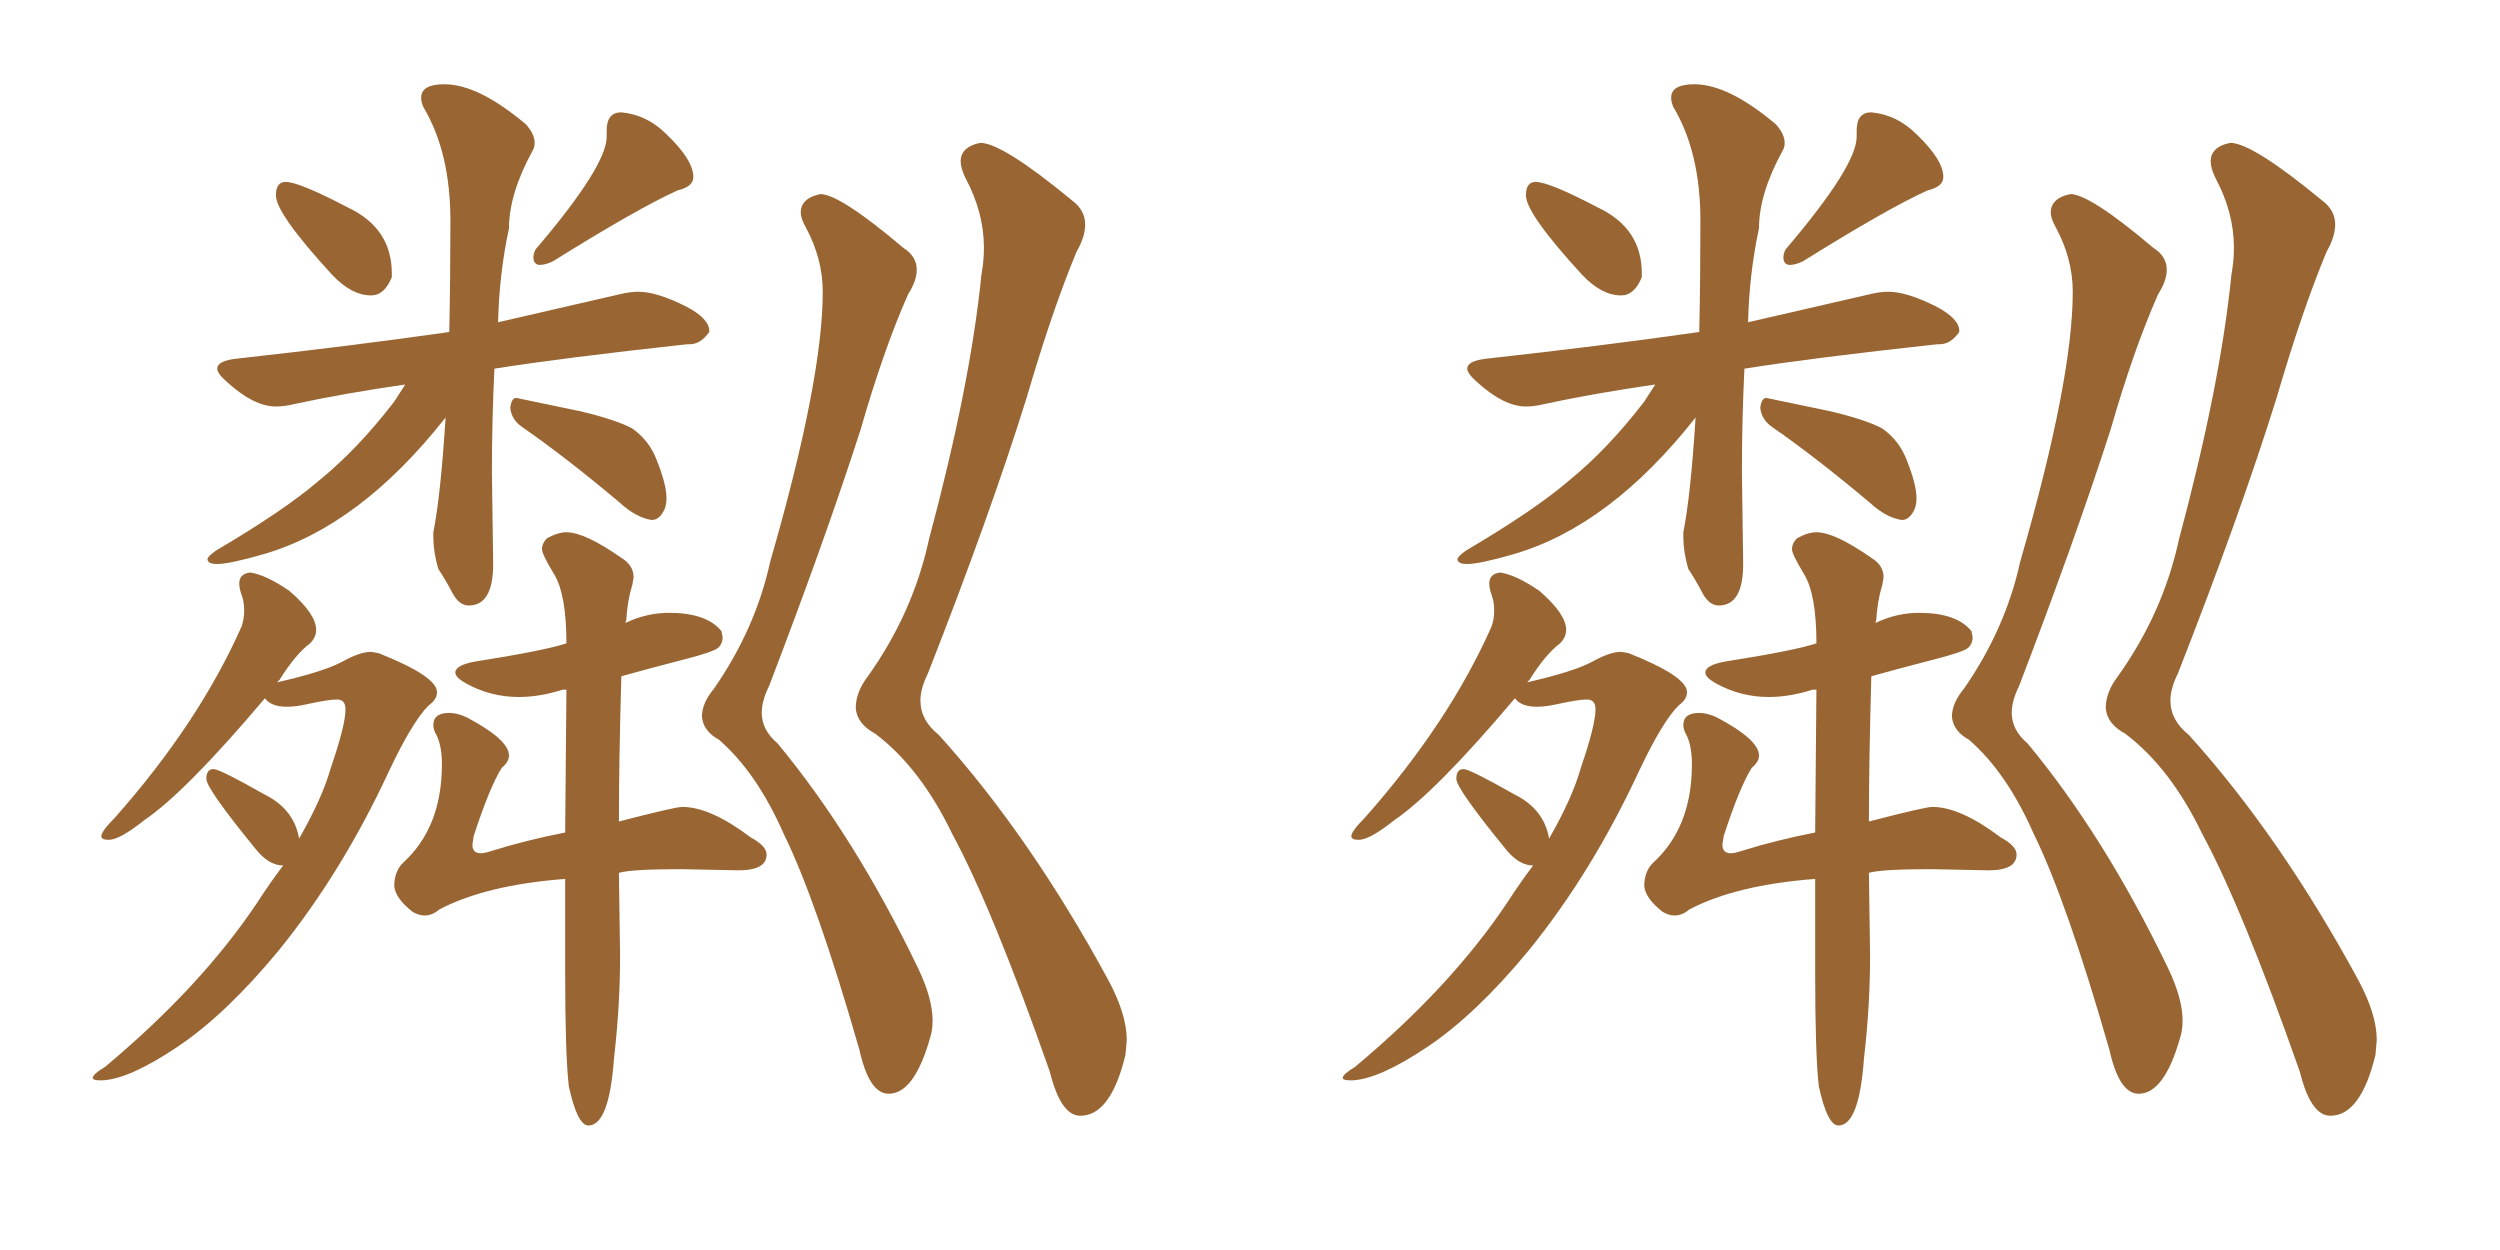<svg xmlns="http://www.w3.org/2000/svg" xmlns:xlink="http://www.w3.org/1999/xlink" width="300" height="150"><path fill="#996633" padding="10" d="M44.53 35.45L44.53 35.45Q46.14 35.45 47.02 33.25L47.02 33.25L47.02 32.81Q47.02 27.39 41.75 24.90L41.75 24.90Q35.89 21.83 34.28 21.83L34.28 21.83Q33.11 21.83 33.11 23.44L33.11 23.44Q33.11 25.63 39.84 32.96L39.84 32.96Q42.19 35.45 44.53 35.45ZM64.75 31.79L64.75 31.79Q65.48 31.79 66.36 31.35L66.36 31.35Q76.46 25.05 81.30 22.85L81.30 22.85Q83.20 22.41 83.20 21.24L83.20 21.24Q83.20 19.19 79.98 16.11L79.98 16.11Q77.64 13.77 74.56 13.48L74.56 13.48Q72.80 13.48 72.80 15.67L72.80 15.67L72.80 16.41Q72.80 19.92 64.31 29.88L64.31 29.88Q64.01 30.32 64.01 30.91L64.01 30.91Q64.01 31.35 64.23 31.57Q64.45 31.79 64.75 31.79ZM56.25 72.66L56.25 72.66Q59.18 72.66 59.18 67.68L59.18 67.68L59.03 56.69Q59.03 50.39 59.33 44.24L59.33 44.24Q67.68 42.92 82.47 41.31L82.47 41.31L82.76 41.31Q84.08 41.31 85.11 39.84L85.11 39.84L85.11 39.70Q85.11 38.23 82.32 36.77L82.32 36.77Q78.81 35.01 76.61 35.01L76.61 35.01Q75.59 35.01 74.41 35.30L74.41 35.30L59.77 38.67Q59.91 32.81 61.08 27.39L61.08 27.39Q61.08 23.29 63.87 18.16L63.87 18.16Q64.16 17.72 64.16 17.14L64.16 17.14Q64.16 16.11 63.13 14.94L63.13 14.94Q57.42 10.11 53.32 10.11L53.32 10.11Q50.54 10.11 50.54 11.72L50.54 11.72Q50.54 12.30 50.83 12.89L50.83 12.89Q54.05 18.31 54.05 26.51L54.05 26.51Q54.05 33.40 53.91 39.84L53.91 39.84Q42.63 41.46 28.13 43.07L28.13 43.07Q26.07 43.36 26.07 44.24L26.07 44.24Q26.07 44.82 27.25 45.85L27.25 45.85Q30.47 48.78 33.11 48.78L33.11 48.78Q34.13 48.78 35.30 48.49L35.30 48.49Q41.46 47.17 48.63 46.14L48.63 46.14L47.31 48.19Q42.92 53.91 38.23 57.71L38.23 57.71Q34.13 61.23 25.93 66.06L25.93 66.06Q24.90 66.80 24.90 67.09L24.90 67.09Q24.90 67.68 26.07 67.68L26.07 67.68Q27.54 67.68 31.64 66.50L31.64 66.50Q43.21 63.13 53.47 50.10L53.47 50.10Q52.88 59.47 52.00 63.87L52.00 63.87L52.00 64.45Q52.00 66.21 52.59 68.26L52.59 68.26Q53.47 69.58 54.27 71.12Q55.08 72.66 56.25 72.66ZM78.22 62.40L78.22 62.40Q79.10 62.40 79.69 61.23L79.69 61.23Q79.98 60.64 79.98 59.77L79.98 59.77Q79.98 58.15 78.81 55.22L78.81 55.22Q77.93 52.88 75.88 51.42L75.88 51.42Q73.97 50.39 69.73 49.37L69.73 49.37L61.96 47.75Q61.38 47.75 61.23 48.93L61.23 48.93Q61.38 50.39 62.70 51.27L62.70 51.27Q67.97 54.93 74.41 60.35L74.41 60.35Q76.32 62.11 78.22 62.40ZM12.01 129.64L12.30 129.64Q15.53 129.49 21.31 125.61Q27.10 121.73 33.40 114.11L33.40 114.11Q41.02 104.74 46.73 92.43L46.73 92.43Q49.51 86.57 51.42 84.67L51.42 84.67Q52.44 83.94 52.44 83.06L52.44 83.06Q52.44 81.15 45.41 78.37L45.41 78.37L44.53 78.22Q43.21 78.22 41.09 79.39Q38.96 80.57 33.25 81.88L33.25 81.88L33.54 81.59Q35.45 78.52 37.21 77.20L37.21 77.20Q37.94 76.46 37.94 75.59L37.94 75.59Q37.94 73.68 34.72 70.90L34.72 70.90Q31.93 68.99 30.03 68.70L30.03 68.70Q28.71 68.85 28.71 70.02L28.71 70.02Q28.71 70.61 29.00 71.41Q29.30 72.22 29.30 73.24L29.30 73.24Q29.30 74.27 29.00 75.15L29.00 75.15Q23.88 86.72 13.77 98.14L13.77 98.14Q12.16 99.76 12.16 100.34L12.16 100.34Q12.16 100.78 13.04 100.78L13.04 100.78Q14.36 100.78 17.29 98.44L17.29 98.44Q22.27 95.07 31.79 83.79L31.79 83.79Q32.52 84.81 34.42 84.81L34.42 84.81Q35.45 84.81 36.77 84.52L36.77 84.52Q39.40 83.94 40.43 83.94L40.43 83.94Q41.46 83.94 41.46 85.11L41.46 85.11Q41.46 87.01 39.70 92.14L39.70 92.14Q38.67 95.80 35.89 100.63L35.89 100.63Q35.30 97.12 31.79 95.36L31.79 95.36Q26.37 92.29 25.63 92.29L25.63 92.29Q24.76 92.29 24.76 93.46L24.76 93.46Q24.76 94.63 30.62 101.81L30.62 101.81Q32.23 103.86 33.98 103.86L33.98 103.86Q32.52 105.76 30.91 108.25L30.91 108.25Q24.17 118.36 12.60 128.03L12.60 128.03Q11.13 128.91 11.13 129.35L11.13 129.35Q11.13 129.64 12.01 129.64L12.01 129.64ZM70.61 135.06L70.61 135.06Q73.10 135.06 73.68 127.00L73.68 127.00Q74.41 120.70 74.41 114.70L74.41 114.70L74.27 104.74Q75.73 104.30 81.74 104.30L81.74 104.30L88.62 104.44Q91.99 104.44 91.99 102.54L91.99 102.54Q91.99 101.51 90.09 100.49L90.09 100.49Q85.25 96.83 81.88 96.83L81.88 96.83Q81.01 96.83 74.27 98.58L74.27 98.58Q74.27 91.41 74.56 81.15L74.56 81.15Q78.22 80.13 81.96 79.17Q85.69 78.22 86.21 77.71Q86.72 77.20 86.72 76.46L86.72 76.46L86.57 75.73Q84.81 73.54 80.27 73.54L80.27 73.54Q77.64 73.54 75.15 74.71L75.15 74.71Q75 74.71 75 74.85L75 74.85L75.15 74.41Q75.29 72.07 75.88 70.17L75.88 70.17L76.03 69.29Q76.03 67.82 74.56 66.94L74.56 66.94Q70.17 63.87 67.97 63.87L67.97 63.87Q66.94 63.87 65.63 64.60L65.63 64.60Q65.04 65.19 65.04 65.92L65.04 65.92Q65.04 66.50 66.50 68.92Q67.97 71.34 67.97 77.20L67.97 77.20Q65.33 78.08 56.98 79.39L56.98 79.39Q54.64 79.83 54.64 80.71L54.64 80.71Q54.64 81.30 55.96 82.03L55.96 82.03Q58.89 83.64 62.26 83.64L62.26 83.64Q64.75 83.64 67.53 82.76L67.53 82.76L67.97 82.76L67.82 99.90Q63.28 100.78 59.03 102.10L59.03 102.10Q58.15 102.39 57.71 102.39L57.71 102.39Q56.69 102.39 56.69 101.37L56.69 101.37L56.84 100.34Q58.74 94.48 60.21 92.14L60.21 92.14Q61.08 91.41 61.08 90.67L61.08 90.67Q61.08 88.77 56.10 86.13L56.10 86.13Q54.93 85.55 53.91 85.55L53.91 85.55Q52.00 85.55 52.00 87.01L52.00 87.01Q52.00 87.60 52.44 88.33L52.44 88.33Q53.03 89.65 53.03 91.70L53.03 91.70Q53.03 99.32 48.34 103.56L48.34 103.56Q47.31 104.59 47.31 106.35L47.31 106.35Q47.46 107.81 49.51 109.42L49.51 109.42Q50.24 109.86 50.98 109.86L50.98 109.86Q51.86 109.86 52.73 109.13L52.73 109.13Q58.30 106.20 67.82 105.47L67.82 105.47L67.82 116.75Q67.82 126.56 68.26 130.37L68.26 130.37Q69.29 135.06 70.61 135.06ZM106.64 131.25L106.64 131.25Q109.72 131.25 111.62 124.51L111.62 124.51Q111.91 123.63 111.91 122.46L111.91 122.46Q111.91 119.82 110.16 116.16L110.16 116.16Q102.54 100.34 93.31 89.21L93.31 89.21Q91.41 87.60 91.41 85.55L91.41 85.55Q91.41 84.08 92.29 82.32L92.29 82.32Q99.02 64.75 103.27 51.56L103.27 51.56Q106.05 41.89 108.98 35.30L108.98 35.30Q110.01 33.69 110.01 32.37L110.01 32.37Q110.01 30.76 108.40 29.74L108.40 29.74Q100.78 23.29 98.44 23.29L98.44 23.29L97.85 23.44Q96.09 24.02 96.09 25.49L96.09 25.49Q96.09 26.22 96.68 27.25L96.68 27.25Q98.73 31.05 98.73 35.01L98.73 35.01Q98.73 45.56 92.43 67.38L92.43 67.38Q90.67 75.44 85.69 82.62L85.69 82.62Q84.23 84.38 84.23 85.99L84.23 85.99Q84.38 87.74 86.28 88.77L86.28 88.77Q90.82 92.72 94.04 100.05L94.04 100.05Q98.00 108.11 103.13 125.98L103.13 125.98Q104.30 131.25 106.64 131.25ZM129.64 133.89L129.64 133.89Q133.30 133.89 135.06 126.56L135.06 126.56L135.21 124.80Q135.21 121.73 133.01 117.63L133.01 117.63Q123.63 100.34 112.65 88.18L112.65 88.18Q110.45 86.43 110.45 84.08L110.45 84.08Q110.45 82.62 111.33 80.86L111.33 80.86Q118.80 61.82 123.19 47.75L123.19 47.75Q126.27 37.21 129.20 30.18L129.20 30.18Q130.22 28.42 130.22 26.95L130.22 26.95Q130.22 25.20 128.61 24.02L128.61 24.02Q120.26 17.14 117.63 17.14L117.63 17.14L117.04 17.29Q115.28 17.87 115.28 19.34L115.28 19.34Q115.28 20.21 115.87 21.39L115.87 21.39Q118.07 25.49 118.07 29.74L118.07 29.74Q118.07 31.35 117.77 32.96L117.77 32.96Q116.46 46.14 111.47 64.75L111.47 64.75Q109.57 73.54 104.15 81.15L104.15 81.15Q102.69 83.06 102.69 84.96L102.69 84.96Q102.83 86.87 105.03 88.04L105.03 88.04Q110.45 92.14 114.26 100.05L114.26 100.05Q119.09 108.98 125.98 128.61L125.98 128.61Q127.29 133.89 129.64 133.89ZM194.53 35.45L194.53 35.45Q196.14 35.45 197.02 33.25L197.02 33.25L197.02 32.81Q197.02 27.39 191.75 24.90L191.75 24.90Q185.89 21.83 184.28 21.83L184.28 21.83Q183.11 21.83 183.11 23.44L183.11 23.44Q183.11 25.63 189.84 32.96L189.84 32.96Q192.19 35.45 194.53 35.45ZM214.75 31.79L214.75 31.79Q215.48 31.79 216.36 31.35L216.36 31.35Q226.46 25.05 231.30 22.85L231.30 22.85Q233.20 22.41 233.20 21.24L233.20 21.24Q233.20 19.19 229.98 16.11L229.98 16.11Q227.64 13.77 224.56 13.48L224.56 13.48Q222.80 13.48 222.80 15.67L222.80 15.67L222.80 16.41Q222.80 19.92 214.31 29.88L214.31 29.88Q214.01 30.32 214.01 30.91L214.01 30.91Q214.01 31.35 214.23 31.57Q214.45 31.79 214.75 31.79ZM206.25 72.66L206.25 72.66Q209.18 72.66 209.18 67.68L209.18 67.68L209.03 56.69Q209.03 50.39 209.33 44.24L209.33 44.24Q217.68 42.92 232.47 41.31L232.47 41.31L232.76 41.31Q234.08 41.31 235.11 39.84L235.11 39.84L235.11 39.70Q235.11 38.23 232.32 36.77L232.32 36.77Q228.81 35.01 226.61 35.01L226.61 35.01Q225.59 35.01 224.41 35.30L224.41 35.30L209.77 38.67Q209.91 32.81 211.08 27.39L211.08 27.39Q211.08 23.29 213.87 18.16L213.87 18.16Q214.16 17.72 214.16 17.14L214.16 17.14Q214.16 16.11 213.13 14.94L213.13 14.94Q207.42 10.11 203.32 10.11L203.32 10.11Q200.54 10.11 200.54 11.72L200.54 11.72Q200.54 12.30 200.83 12.89L200.83 12.89Q204.05 18.31 204.05 26.51L204.05 26.51Q204.05 33.40 203.91 39.84L203.91 39.84Q192.63 41.46 178.13 43.07L178.13 43.07Q176.07 43.36 176.07 44.24L176.07 44.24Q176.07 44.82 177.25 45.85L177.25 45.85Q180.47 48.78 183.11 48.78L183.11 48.78Q184.13 48.78 185.30 48.49L185.30 48.49Q191.46 47.17 198.63 46.14L198.63 46.14L197.31 48.19Q192.92 53.91 188.23 57.71L188.23 57.71Q184.13 61.23 175.93 66.06L175.93 66.06Q174.90 66.80 174.90 67.09L174.90 67.09Q174.90 67.68 176.07 67.68L176.07 67.68Q177.54 67.68 181.64 66.50L181.64 66.50Q193.21 63.13 203.47 50.10L203.47 50.10Q202.88 59.47 202.00 63.87L202.00 63.87L202.00 64.45Q202.00 66.21 202.59 68.26L202.59 68.26Q203.47 69.58 204.27 71.12Q205.08 72.66 206.25 72.66ZM228.22 62.40L228.22 62.40Q229.10 62.40 229.69 61.23L229.69 61.23Q229.98 60.64 229.98 59.77L229.98 59.77Q229.98 58.15 228.81 55.22L228.81 55.22Q227.93 52.88 225.88 51.42L225.88 51.42Q223.97 50.39 219.73 49.37L219.73 49.37L211.96 47.75Q211.38 47.75 211.23 48.93L211.23 48.93Q211.38 50.39 212.70 51.27L212.70 51.27Q217.97 54.93 224.41 60.35L224.41 60.35Q226.32 62.11 228.22 62.40ZM162.01 129.64L162.30 129.64Q165.53 129.49 171.31 125.61Q177.10 121.73 183.40 114.11L183.40 114.11Q191.02 104.74 196.73 92.43L196.73 92.43Q199.51 86.57 201.42 84.67L201.42 84.67Q202.44 83.94 202.44 83.06L202.44 83.06Q202.44 81.15 195.41 78.37L195.41 78.37L194.53 78.22Q193.21 78.22 191.09 79.39Q188.96 80.57 183.25 81.88L183.25 81.88L183.54 81.59Q185.45 78.52 187.21 77.20L187.21 77.20Q187.94 76.46 187.94 75.59L187.94 75.59Q187.94 73.68 184.72 70.90L184.72 70.90Q181.93 68.99 180.03 68.70L180.03 68.70Q178.71 68.85 178.71 70.02L178.71 70.02Q178.71 70.61 179.00 71.41Q179.30 72.22 179.30 73.24L179.30 73.24Q179.30 74.27 179.00 75.15L179.00 75.15Q173.88 86.72 163.77 98.14L163.77 98.14Q162.16 99.76 162.16 100.34L162.16 100.34Q162.16 100.78 163.04 100.78L163.04 100.78Q164.36 100.78 167.29 98.44L167.29 98.44Q172.27 95.07 181.79 83.79L181.79 83.79Q182.52 84.81 184.42 84.81L184.42 84.81Q185.45 84.81 186.77 84.52L186.77 84.52Q189.40 83.94 190.43 83.94L190.43 83.94Q191.46 83.94 191.46 85.11L191.46 85.11Q191.46 87.01 189.70 92.14L189.70 92.14Q188.67 95.80 185.89 100.63L185.89 100.63Q185.30 97.12 181.79 95.36L181.79 95.36Q176.37 92.29 175.63 92.29L175.63 92.29Q174.76 92.29 174.76 93.46L174.76 93.46Q174.76 94.63 180.62 101.81L180.62 101.81Q182.23 103.86 183.98 103.86L183.98 103.86Q182.52 105.76 180.91 108.25L180.91 108.25Q174.17 118.36 162.60 128.03L162.60 128.03Q161.13 128.91 161.13 129.35L161.13 129.35Q161.13 129.64 162.01 129.64L162.01 129.64ZM220.61 135.06L220.61 135.06Q223.10 135.06 223.68 127.00L223.68 127.00Q224.41 120.70 224.41 114.70L224.41 114.70L224.27 104.74Q225.73 104.30 231.74 104.30L231.74 104.30L238.62 104.44Q241.99 104.44 241.99 102.54L241.99 102.54Q241.99 101.51 240.09 100.49L240.09 100.49Q235.25 96.83 231.88 96.83L231.88 96.83Q231.01 96.83 224.27 98.58L224.27 98.58Q224.27 91.41 224.56 81.15L224.56 81.15Q228.22 80.13 231.96 79.17Q235.69 78.22 236.21 77.71Q236.72 77.20 236.72 76.46L236.72 76.46L236.57 75.73Q234.81 73.54 230.27 73.54L230.27 73.54Q227.64 73.54 225.15 74.71L225.15 74.71Q225 74.71 225 74.85L225 74.85L225.15 74.41Q225.29 72.07 225.88 70.17L225.88 70.17L226.03 69.29Q226.03 67.82 224.56 66.94L224.56 66.94Q220.17 63.87 217.97 63.87L217.97 63.87Q216.94 63.87 215.63 64.60L215.63 64.60Q215.04 65.19 215.04 65.92L215.04 65.92Q215.04 66.50 216.50 68.92Q217.97 71.34 217.97 77.20L217.97 77.20Q215.33 78.08 206.98 79.39L206.98 79.39Q204.64 79.83 204.64 80.71L204.64 80.71Q204.64 81.30 205.96 82.03L205.96 82.03Q208.89 83.64 212.26 83.64L212.26 83.64Q214.75 83.64 217.53 82.76L217.53 82.76L217.97 82.76L217.82 99.90Q213.28 100.78 209.03 102.10L209.03 102.10Q208.15 102.39 207.71 102.39L207.71 102.39Q206.69 102.39 206.69 101.37L206.69 101.37L206.84 100.34Q208.74 94.48 210.21 92.14L210.21 92.14Q211.08 91.41 211.08 90.67L211.08 90.67Q211.08 88.77 206.10 86.13L206.10 86.13Q204.93 85.55 203.91 85.55L203.91 85.55Q202.00 85.55 202.00 87.01L202.00 87.01Q202.00 87.60 202.44 88.33L202.44 88.33Q203.03 89.65 203.03 91.70L203.03 91.70Q203.03 99.32 198.34 103.56L198.34 103.56Q197.31 104.59 197.31 106.35L197.31 106.35Q197.46 107.81 199.51 109.42L199.51 109.42Q200.24 109.86 200.98 109.86L200.98 109.86Q201.86 109.86 202.73 109.13L202.73 109.13Q208.30 106.20 217.82 105.47L217.82 105.47L217.82 116.75Q217.82 126.56 218.26 130.37L218.26 130.37Q219.29 135.06 220.61 135.06ZM256.64 131.25L256.64 131.25Q259.72 131.25 261.62 124.51L261.62 124.51Q261.91 123.63 261.91 122.46L261.91 122.46Q261.91 119.82 260.16 116.16L260.16 116.16Q252.54 100.34 243.31 89.21L243.31 89.21Q241.41 87.60 241.41 85.55L241.41 85.55Q241.41 84.08 242.29 82.32L242.29 82.32Q249.02 64.75 253.27 51.56L253.27 51.56Q256.05 41.89 258.98 35.30L258.98 35.30Q260.01 33.69 260.01 32.37L260.01 32.37Q260.01 30.76 258.40 29.74L258.40 29.74Q250.78 23.29 248.44 23.29L248.44 23.29L247.85 23.44Q246.09 24.02 246.09 25.49L246.09 25.49Q246.09 26.22 246.68 27.25L246.68 27.25Q248.73 31.05 248.73 35.01L248.73 35.01Q248.73 45.56 242.43 67.38L242.43 67.38Q240.67 75.44 235.69 82.62L235.69 82.62Q234.23 84.38 234.23 85.99L234.23 85.99Q234.38 87.74 236.28 88.77L236.28 88.77Q240.82 92.72 244.04 100.05L244.04 100.05Q248.00 108.11 253.13 125.98L253.13 125.98Q254.30 131.25 256.64 131.25ZM279.64 133.89L279.64 133.89Q283.30 133.89 285.06 126.56L285.06 126.56L285.21 124.80Q285.21 121.73 283.01 117.63L283.01 117.63Q273.63 100.34 262.65 88.18L262.65 88.18Q260.45 86.43 260.45 84.08L260.45 84.08Q260.45 82.62 261.33 80.86L261.33 80.86Q268.80 61.82 273.19 47.75L273.19 47.75Q276.27 37.21 279.20 30.18L279.20 30.18Q280.22 28.42 280.22 26.95L280.22 26.95Q280.22 25.20 278.61 24.02L278.61 24.02Q270.26 17.14 267.63 17.14L267.63 17.14L267.04 17.29Q265.28 17.87 265.28 19.34L265.28 19.34Q265.28 20.21 265.87 21.39L265.87 21.39Q268.07 25.49 268.07 29.74L268.07 29.74Q268.07 31.35 267.77 32.96L267.77 32.96Q266.46 46.14 261.47 64.75L261.47 64.75Q259.57 73.54 254.15 81.15L254.15 81.15Q252.69 83.06 252.69 84.96L252.69 84.96Q252.83 86.87 255.03 88.04L255.03 88.04Q260.45 92.14 264.26 100.05L264.26 100.05Q269.09 108.98 275.98 128.61L275.98 128.61Q277.29 133.89 279.64 133.89Z"/></svg>